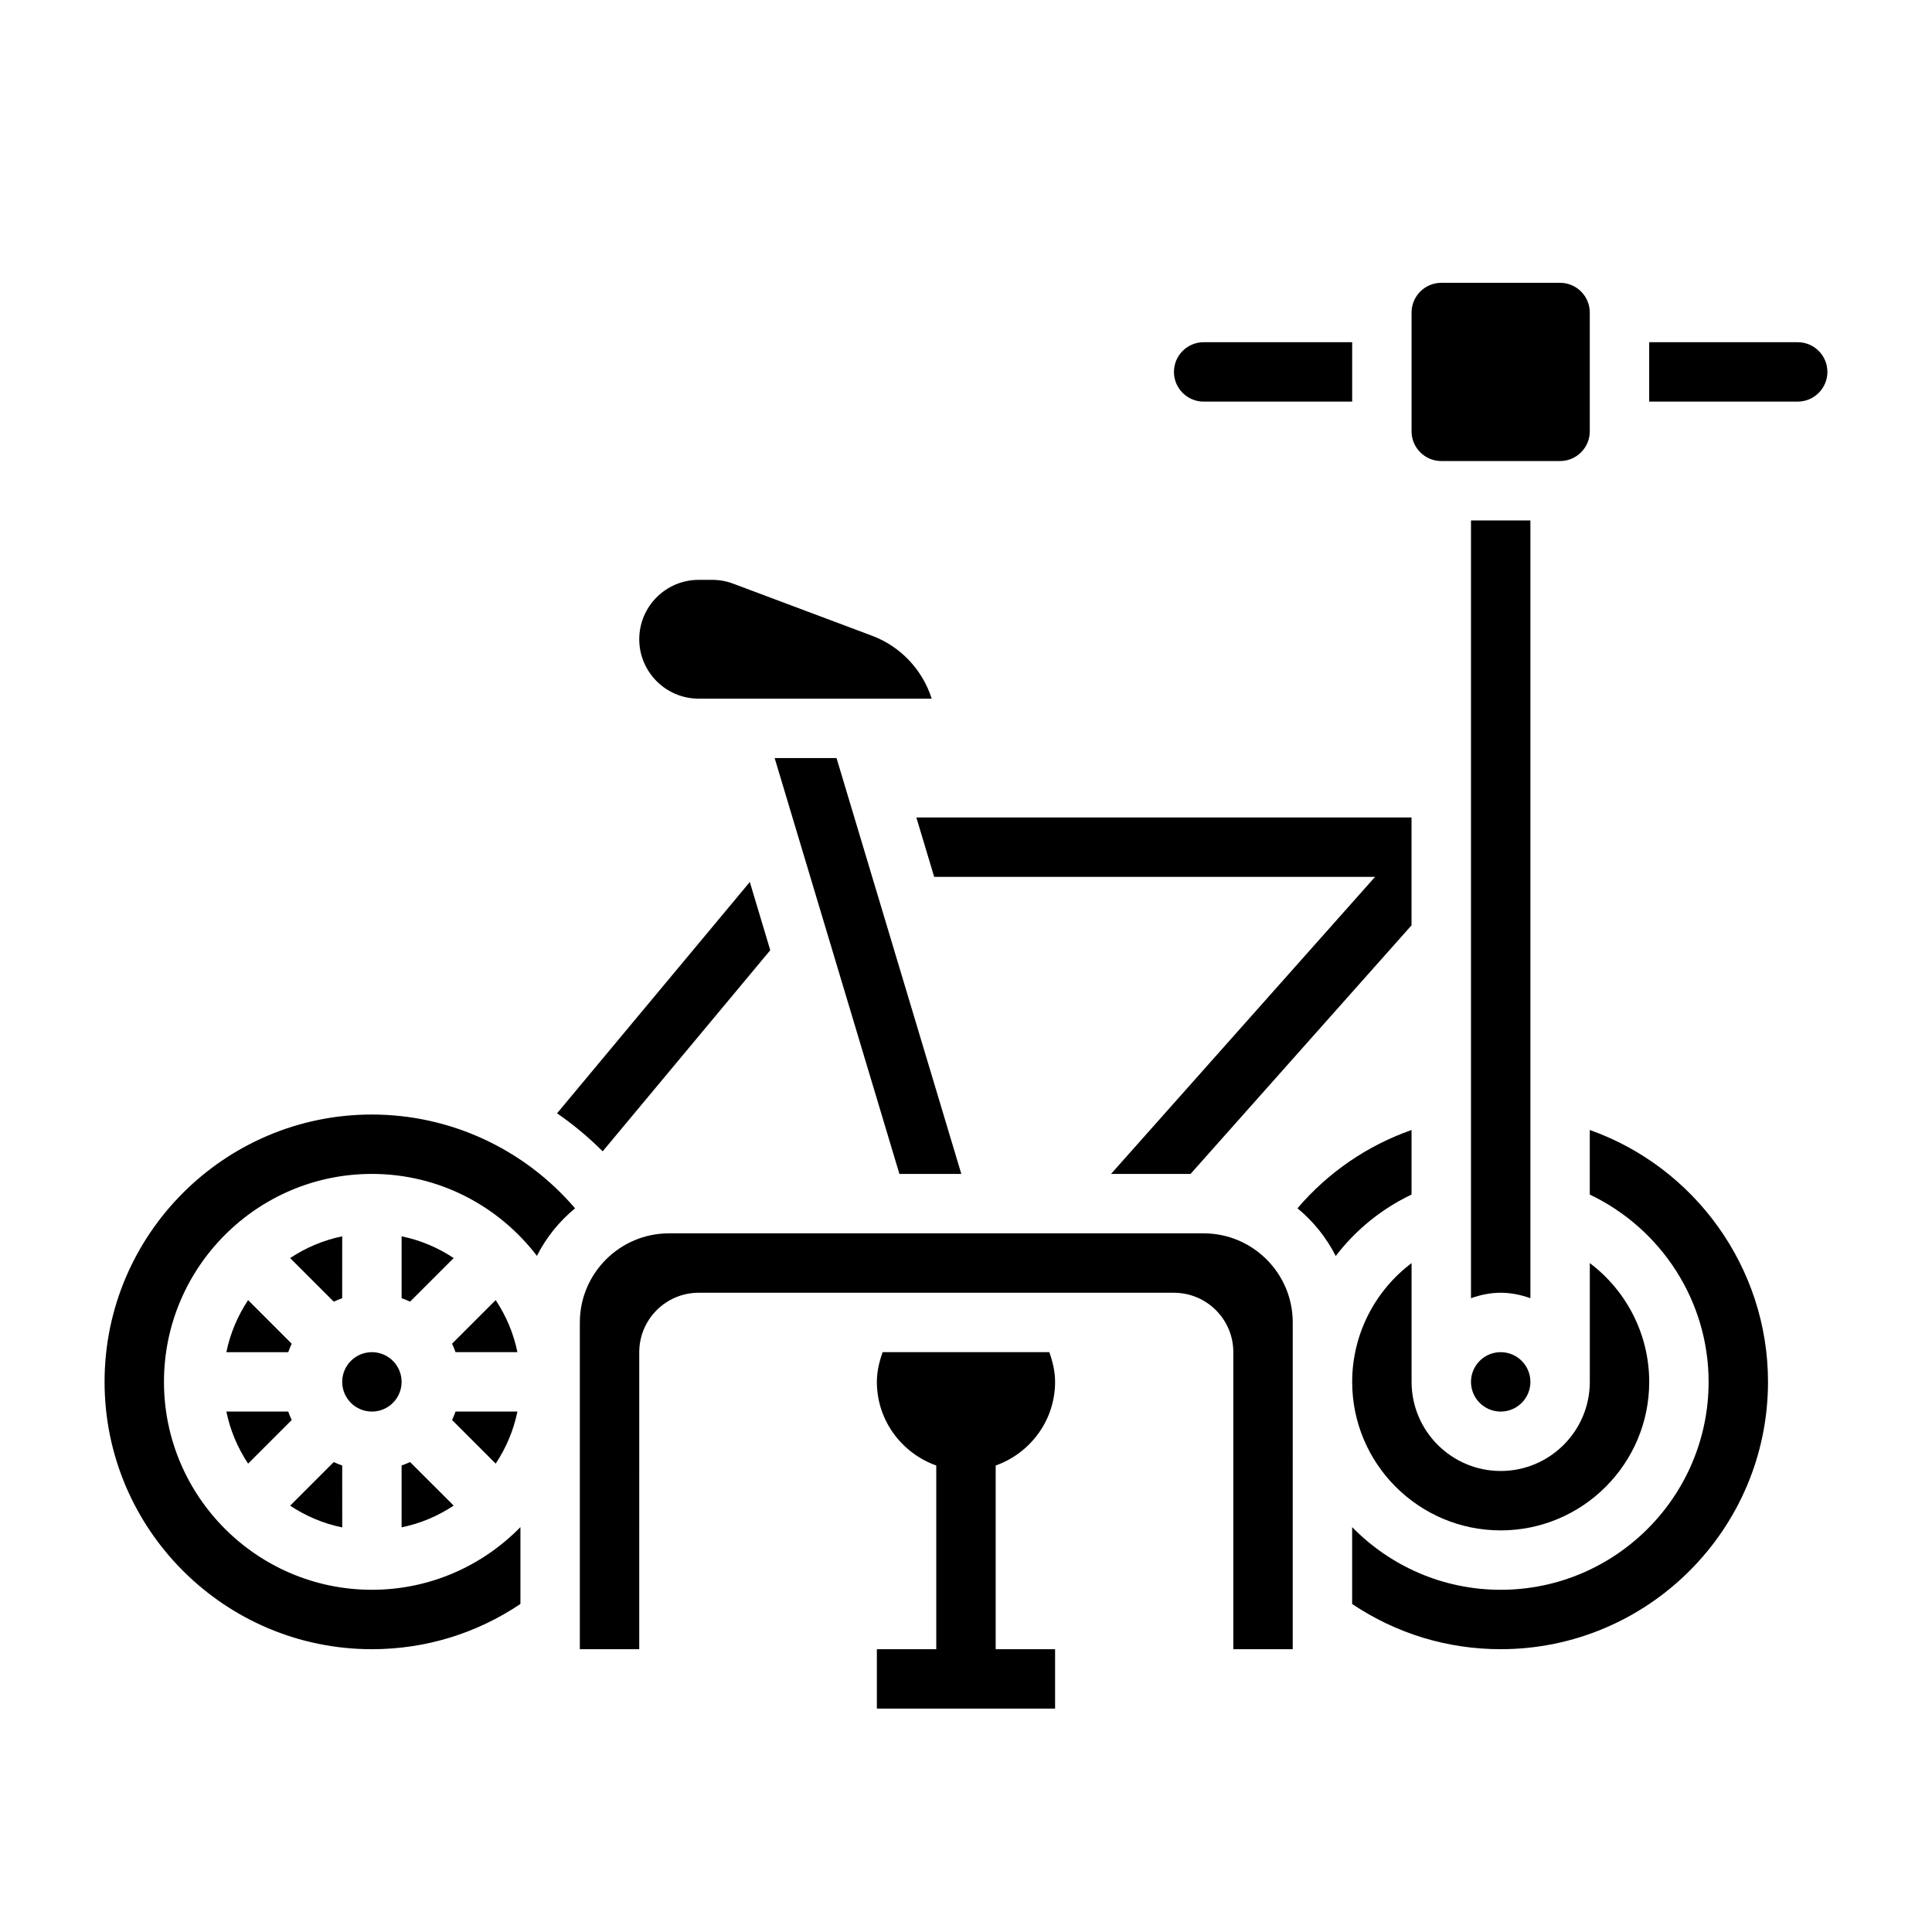 <?xml version="1.0" encoding="UTF-8"?>
<!-- Uploaded to: SVG Repo, www.svgrepo.com, Generator: SVG Repo Mixer Tools -->
<svg fill="#000000" width="800px" height="800px" version="1.1" viewBox="144 144 512 512" xmlns="http://www.w3.org/2000/svg">
 <g>
  <path d="m242.56 439.36c-39.062 0-70.848 31.789-70.848 70.848 0 39.062 31.789 70.848 70.848 70.848 14.184 0 27.703-4.164 39.359-11.988v-20.367c-10.012 10.234-23.945 16.609-39.359 16.609-30.387 0-55.105-24.719-55.105-55.105s24.719-55.105 55.105-55.105c17.82 0 33.652 8.543 43.73 21.711 2.481-4.887 5.91-9.141 10.109-12.594-13.395-15.668-32.98-24.855-53.84-24.855z"/>
  <path d="m329.15 329.15h61.758c-2.402-7.543-8.148-13.801-15.785-16.664l-36.855-13.824c-1.77-0.66-3.637-0.996-5.527-0.996h-3.59c-8.684 0-15.742 7.062-15.742 15.742 0 8.684 7.062 15.742 15.742 15.742z"/>
  <path d="m349.29 344.89 33.062 110.21h16.406l-33.07-110.21z"/>
  <path d="m209.75 488.54c-2.738 4.125-4.738 8.785-5.762 13.801h16.398c0.277-0.77 0.566-1.52 0.914-2.242z"/>
  <path d="m209.75 531.88 11.555-11.555c-0.352-0.727-0.645-1.473-0.918-2.246h-16.398c1.023 5.016 3.023 9.676 5.762 13.801z"/>
  <path d="m502.34 510.21c0 21.703 17.656 39.359 39.359 39.359 21.703 0 39.359-17.656 39.359-39.359 0-12.586-6.031-24.16-15.742-31.473v31.473c0 13.02-10.598 23.617-23.617 23.617-13.02 0-23.617-10.598-23.617-23.617v-31.473c-9.715 7.312-15.742 18.887-15.742 31.473z"/>
  <path d="m234.69 532.38c-0.77-0.277-1.52-0.566-2.242-0.914l-11.555 11.555c4.125 2.738 8.785 4.738 13.801 5.762z"/>
  <path d="m462.98 250.43h39.359v-15.742h-39.359c-4.336 0-7.871 3.535-7.871 7.871-0.004 4.336 3.531 7.871 7.871 7.871z"/>
  <path d="m549.57 510.21c0 4.348-3.523 7.871-7.871 7.871-4.348 0-7.871-3.523-7.871-7.871 0-4.348 3.523-7.871 7.871-7.871 4.348 0 7.871 3.523 7.871 7.871"/>
  <path d="m549.57 488.04v-206.12h-15.742v206.12c2.469-0.883 5.102-1.449 7.871-1.449 2.769 0 5.398 0.566 7.871 1.449z"/>
  <path d="m525.95 266.18h31.488c4.336 0 7.871-3.535 7.871-7.871v-31.488c0-4.336-3.535-7.871-7.871-7.871h-31.488c-4.336 0-7.871 3.535-7.871 7.871v31.488c0 4.336 3.535 7.871 7.871 7.871z"/>
  <path d="m423.61 510.21c0-2.715-0.629-5.344-1.527-7.871h-44.18c-0.895 2.527-1.523 5.156-1.523 7.871 0 10.25 6.606 18.91 15.742 22.168v48.68h-15.742v15.742h47.23v-15.742h-15.742v-48.68c9.141-3.258 15.742-11.918 15.742-22.168z"/>
  <path d="m518.08 443.46c-11.73 4.125-22.113 11.219-30.238 20.75 4.211 3.465 7.66 7.738 10.141 12.648 5.234-6.863 12.066-12.461 20.09-16.289v-17.109z"/>
  <path d="m462.98 470.85h-141.7c-13.02 0-23.617 10.598-23.617 23.617v86.594h15.742l0.004-78.723c0-8.684 7.062-15.742 15.742-15.742h125.95c8.684 0 15.742 7.062 15.742 15.742v78.719h15.742l0.004-86.594c0-13.02-10.594-23.613-23.613-23.613z"/>
  <path d="m565.31 443.46v17.113c18.996 9.055 31.488 28.262 31.488 49.633 0 30.387-24.719 55.105-55.105 55.105-15.414 0-29.348-6.375-39.359-16.609v20.371c11.656 7.816 25.164 11.98 39.359 11.98 39.062 0 70.848-31.789 70.848-70.848 0-30.246-19.379-56.883-47.23-66.746z"/>
  <path d="m620.41 234.69h-39.359v15.742h39.359c4.336 0 7.871-3.535 7.871-7.871 0.004-4.34-3.531-7.871-7.871-7.871z"/>
  <path d="m234.69 471.64c-5.016 1.023-9.676 3.023-13.801 5.762l11.555 11.555c0.73-0.348 1.48-0.645 2.242-0.914z"/>
  <path d="m250.43 510.21c0 4.348-3.523 7.871-7.871 7.871s-7.871-3.523-7.871-7.871c0-4.348 3.523-7.871 7.871-7.871s7.871 3.523 7.871 7.871"/>
  <path d="m275.36 488.54-11.555 11.555c0.348 0.73 0.645 1.48 0.914 2.242h16.398c-1.016-5.012-3.016-9.672-5.758-13.797z"/>
  <path d="m252.67 531.45c-0.73 0.348-1.48 0.645-2.242 0.914v16.398c5.016-1.023 9.676-3.023 13.801-5.762z"/>
  <path d="m264.23 477.4c-4.125-2.738-8.785-4.738-13.801-5.762v16.398c0.77 0.277 1.52 0.566 2.242 0.914z"/>
  <path d="m281.12 518.08h-16.398c-0.277 0.77-0.566 1.52-0.914 2.242l11.555 11.555c2.734-4.121 4.734-8.781 5.758-13.797z"/>
  <path d="m391.57 376.38h116.84l-69.973 78.719h21.074l58.559-65.879v-28.586h-131.23z"/>
  <path d="m348.13 395.82-5.422-18.082-51.082 61.301c4.305 2.977 8.352 6.328 12.09 10.078z"/>
 </g>
</svg>